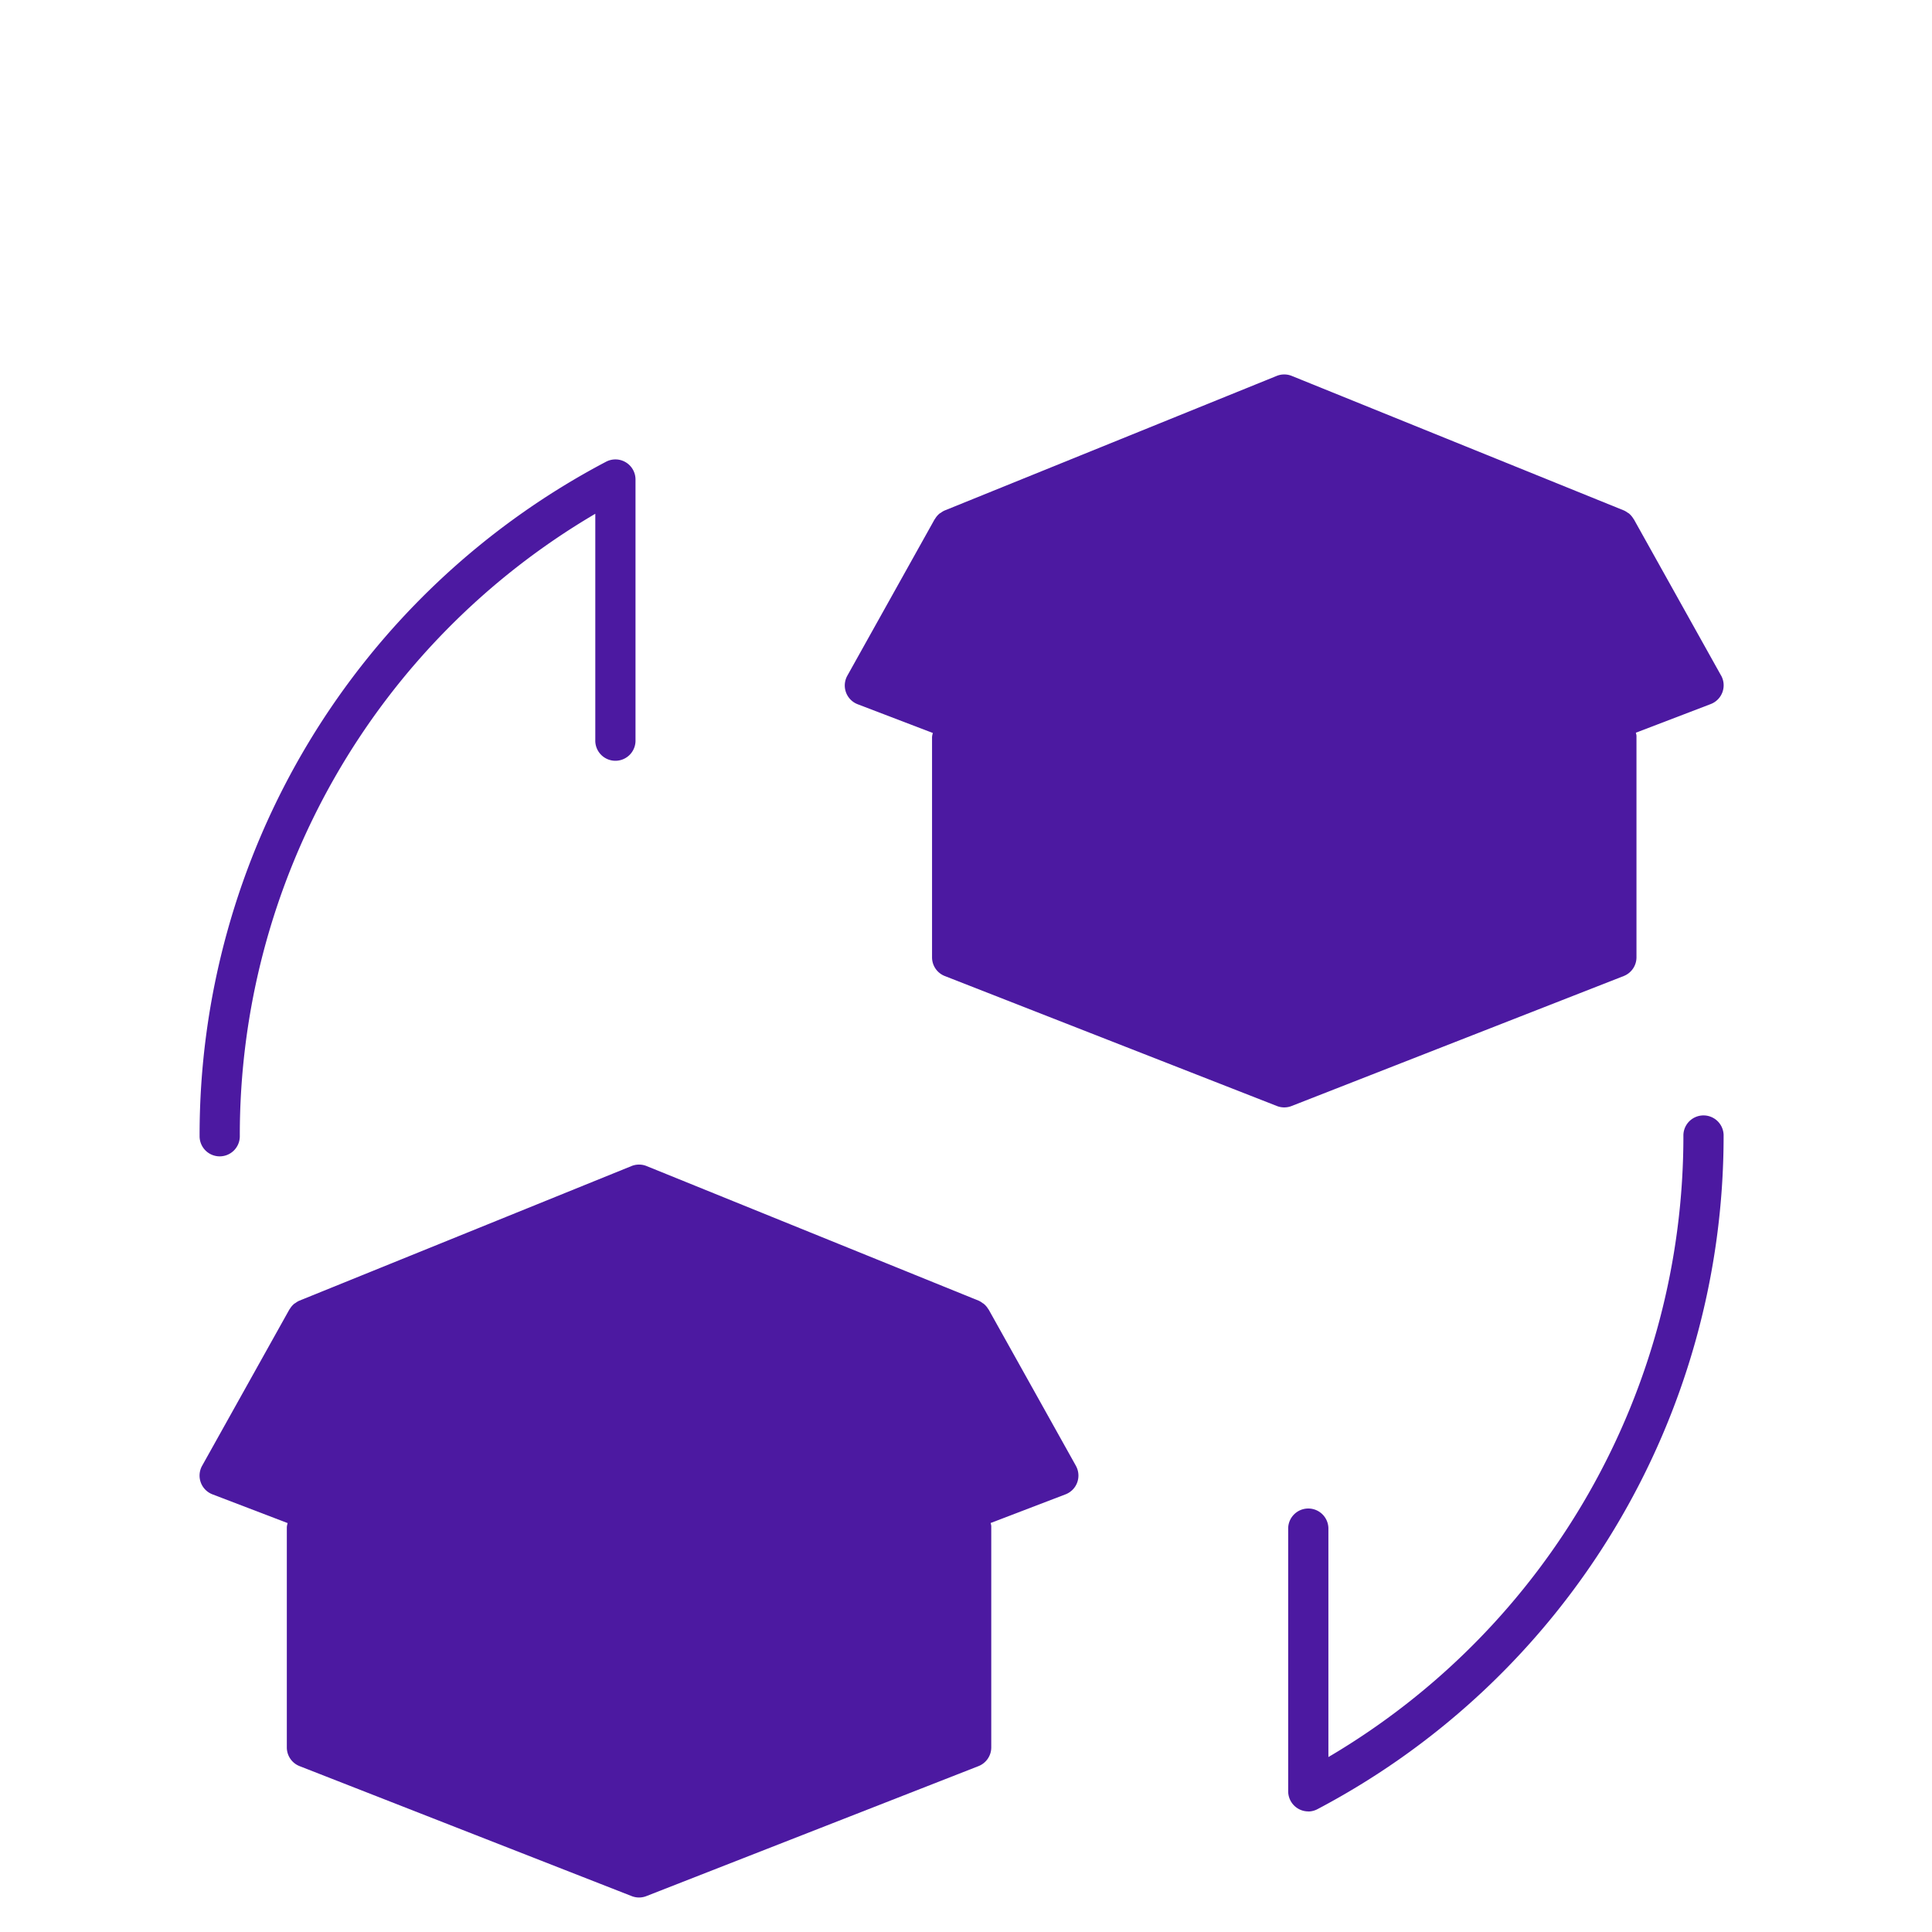 <svg xmlns="http://www.w3.org/2000/svg" width="80" height="80" viewBox="0 0 80 80">
  <g id="Groupe_44" data-name="Groupe 44" transform="translate(-717 -605)">
    <g id="Groupe_33" data-name="Groupe 33">
      <path id="Tracé_100" data-name="Tracé 100" d="M149.158,196.624a.832.832,0,0,1-.833-.833,31.493,31.493,0,0,1,16.829-27.929.832.832,0,0,1,1.221.737v10.783a.833.833,0,1,1-1.665,0v-9.366a29.826,29.826,0,0,0-14.72,25.775.832.832,0,0,1-.833.833" transform="translate(576.94 456.258)" fill="#4c19a1"/>
      <path id="Tracé_101" data-name="Tracé 101" d="M203.3,229.207a.834.834,0,0,1-.833-.833V217.526a.833.833,0,1,1,1.665,0v9.43a29.832,29.832,0,0,0,14.7-25.765.833.833,0,0,1,1.665,0,31.5,31.5,0,0,1-16.811,27.919.825.825,0,0,1-.389.1" transform="translate(567.874 450.8)" fill="#4c19a1"/>
      <path id="Tracé_102" data-name="Tracé 102" d="M184.614,215.317,181,208.845c-.005-.008-.012-.012-.017-.02a.832.832,0,0,0-.193-.225c-.013-.011-.029-.016-.042-.025a.8.8,0,0,0-.162-.1L166.834,202.9a.829.829,0,0,0-.625,0l-13.753,5.574a.794.794,0,0,0-.158.094c-.015.011-.032.017-.047.028a.811.811,0,0,0-.192.224c-.005.007-.012.012-.017.02l-3.613,6.471a.832.832,0,0,0,.43,1.183l3.112,1.19a.754.754,0,0,0-.034.168v9.121a.831.831,0,0,0,.529.775l13.752,5.382a.828.828,0,0,0,.606,0l13.752-5.382a.833.833,0,0,0,.53-.775v-9.167a.8.8,0,0,0-.026-.126l3.1-1.186a.832.832,0,0,0,.43-1.183" transform="translate(576.94 450.384)" fill="#4c19a1"/>
      <path id="Tracé_103" data-name="Tracé 103" d="M216.7,176.008l-3.613-6.472c0-.008-.012-.012-.017-.02a.857.857,0,0,0-.192-.225c-.014-.011-.031-.017-.046-.027a.854.854,0,0,0-.16-.095L198.923,163.6a.829.829,0,0,0-.625,0l-13.753,5.574a.812.812,0,0,0-.153.092c-.017.012-.037.018-.052.031a.823.823,0,0,0-.191.224c0,.007-.012.012-.017.02l-3.613,6.472a.832.832,0,0,0,.43,1.183l3.112,1.19a.748.748,0,0,0-.034.167v9.122a.831.831,0,0,0,.529.775l13.752,5.382a.828.828,0,0,0,.606,0l13.752-5.382a.833.833,0,0,0,.53-.775V178.5a.8.8,0,0,0-.026-.126l3.1-1.186a.832.832,0,0,0,.43-1.183" transform="translate(571.567 456.966)" fill="#4c19a1"/>
    </g>
    <rect id="Rectangle_25" data-name="Rectangle 25" width="80" height="80" transform="translate(717 605)" fill="none"/>
  </g>
</svg>
